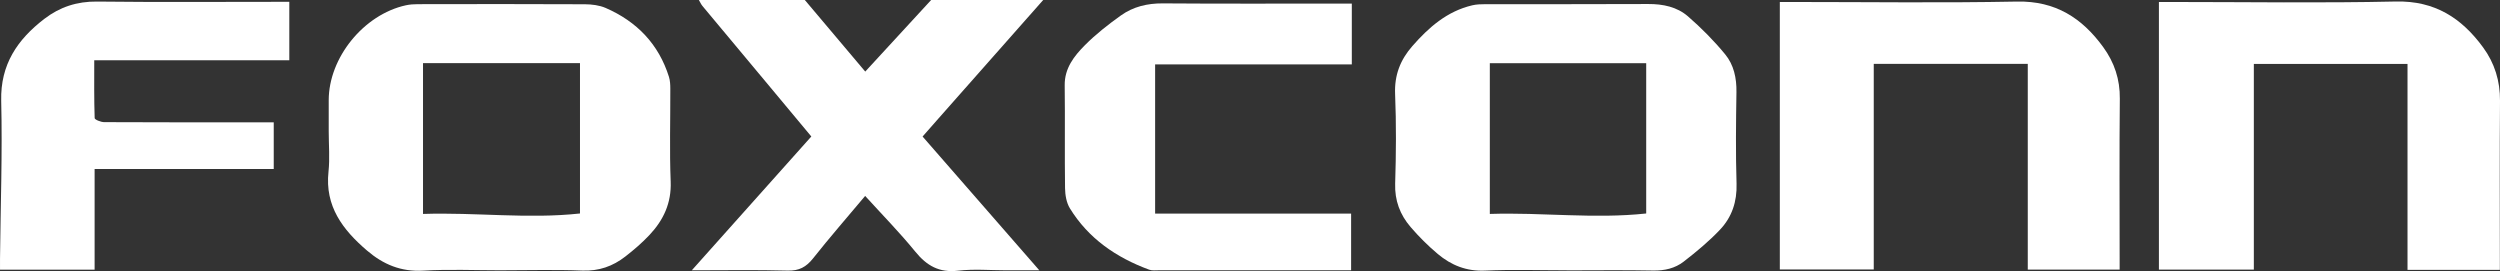 <?xml version="1.0" encoding="UTF-8"?>
<svg xmlns="http://www.w3.org/2000/svg" width="166" height="18" viewBox="0 0 166 18" fill="none">
  <rect x="0" y="0" width="166" height="18" fill="#333333" stroke="none"/>
  <path d="M69.269 0C66.91 2.667 64.553 5.335 62.195 8.002C61.898 8.337 61.604 8.675 61.26 9.066C63.813 11.992 66.362 14.912 69.01 17.947H66.804C65.745 17.947 64.672 17.849 63.629 17.973C62.362 18.124 61.535 17.643 60.77 16.703C59.741 15.441 58.593 14.273 57.446 13.01C56.264 14.418 55.093 15.763 53.986 17.158C53.531 17.731 53.061 17.989 52.298 17.968C50.234 17.91 48.165 17.948 45.935 17.948C48.633 14.928 51.234 12.017 53.872 9.063C52.587 7.52 51.317 5.994 50.044 4.472C48.911 3.115 47.775 1.759 46.644 0.399C46.547 0.282 46.484 0.135 46.406 0.001C48.751 0.001 51.096 0.001 53.441 0.001C54.761 1.566 56.081 3.131 57.452 4.753C58.934 3.142 60.38 1.571 61.828 0C64.308 0 66.789 0 69.269 0Z" fill="white"></path>
  <path d="M104.024 17.947C102.222 17.947 100.416 17.885 98.618 17.968C97.378 18.025 96.364 17.615 95.469 16.864C94.82 16.319 94.212 15.713 93.661 15.071C92.961 14.255 92.603 13.315 92.639 12.193C92.701 10.21 92.716 8.221 92.635 6.24C92.583 4.991 92.98 3.975 93.775 3.067C94.863 1.822 96.079 0.749 97.757 0.353C98.037 0.287 98.336 0.278 98.626 0.278C102.232 0.272 105.836 0.286 109.44 0.267C110.425 0.262 111.356 0.457 112.082 1.087C112.969 1.857 113.807 2.702 114.551 3.607C115.126 4.303 115.315 5.184 115.3 6.113C115.268 8.142 115.245 10.173 115.307 12.201C115.344 13.392 114.996 14.42 114.205 15.255C113.471 16.029 112.638 16.72 111.792 17.375C111.221 17.817 110.526 17.978 109.768 17.963C107.853 17.924 105.937 17.951 104.023 17.951L104.024 17.947ZM109.308 4.196H98.924V14.205C102.42 14.092 105.854 14.549 109.308 14.175V4.196Z" fill="white"></path>
  <path d="M33.249 17.947C31.537 17.947 29.82 17.869 28.112 17.97C26.628 18.058 25.444 17.557 24.365 16.633C22.752 15.252 21.566 13.691 21.812 11.403C21.907 10.521 21.827 9.62 21.827 8.729C21.827 8.037 21.827 7.346 21.827 6.654C21.827 3.831 24.149 0.966 26.947 0.352C27.207 0.295 27.482 0.277 27.75 0.277C31.446 0.271 35.141 0.264 38.837 0.283C39.299 0.286 39.797 0.347 40.214 0.527C42.294 1.431 43.74 2.937 44.42 5.108C44.497 5.356 44.508 5.633 44.509 5.897C44.516 7.949 44.452 10.003 44.533 12.052C44.59 13.479 44.057 14.611 43.125 15.603C42.638 16.122 42.088 16.593 41.523 17.032C40.691 17.681 39.763 18.01 38.656 17.966C36.856 17.893 35.051 17.946 33.248 17.946L33.249 17.947ZM28.088 4.19V14.205C31.603 14.091 35.057 14.552 38.511 14.175V4.19H28.088Z" fill="white"></path>
  <path d="M165.989 17.92H159.859V4.245H149.655V17.9H143.352V0.132C143.689 0.132 143.948 0.132 144.208 0.132C149.167 0.132 154.128 0.21 159.084 0.1C161.677 0.042 163.452 1.201 164.873 3.14C165.645 4.192 166.011 5.377 166 6.7C165.97 10.18 165.99 13.66 165.99 17.14C165.99 17.382 165.99 17.623 165.99 17.919L165.989 17.92Z" fill="white"></path>
  <path d="M134.644 4.24H124.417V17.893H118.18V0.132C118.531 0.132 118.793 0.132 119.057 0.132C124.016 0.132 128.974 0.201 133.93 0.104C136.487 0.054 138.246 1.195 139.653 3.127C140.396 4.148 140.77 5.27 140.756 6.554C140.721 10.078 140.744 13.602 140.744 17.125V17.9H134.644V4.24Z" fill="white"></path>
  <path d="M19.21 0.121V4.002H6.258C6.258 5.323 6.243 6.585 6.286 7.845C6.29 7.945 6.697 8.11 6.916 8.11C10.161 8.127 13.405 8.122 16.651 8.122C17.144 8.122 17.635 8.122 18.176 8.122V11.221H6.282V17.904H0.001C0.001 17.665 -0.002 17.428 0.001 17.19C0.038 13.688 0.164 10.185 0.08 6.688C0.024 4.279 1.157 2.625 2.943 1.253C3.966 0.468 5.111 0.088 6.445 0.104C10.432 0.151 14.422 0.121 18.41 0.121C18.654 0.121 18.899 0.121 19.209 0.121H19.21Z" fill="white"></path>
  <path d="M76.7 4.276V14.182H89.714V17.947C89.484 17.947 89.247 17.947 89.011 17.947C84.998 17.947 80.985 17.947 76.971 17.946C76.746 17.946 76.501 17.979 76.3 17.905C74.115 17.099 72.272 15.835 71.041 13.834C70.811 13.461 70.726 12.948 70.719 12.497C70.688 10.222 70.725 7.945 70.696 5.669C70.681 4.53 71.322 3.72 72.043 2.995C72.765 2.269 73.586 1.628 74.421 1.031C75.237 0.446 76.18 0.217 77.214 0.225C81.16 0.255 85.105 0.237 89.052 0.237C89.277 0.237 89.502 0.237 89.76 0.237V4.276H76.7Z" fill="white"></path>
</svg>
